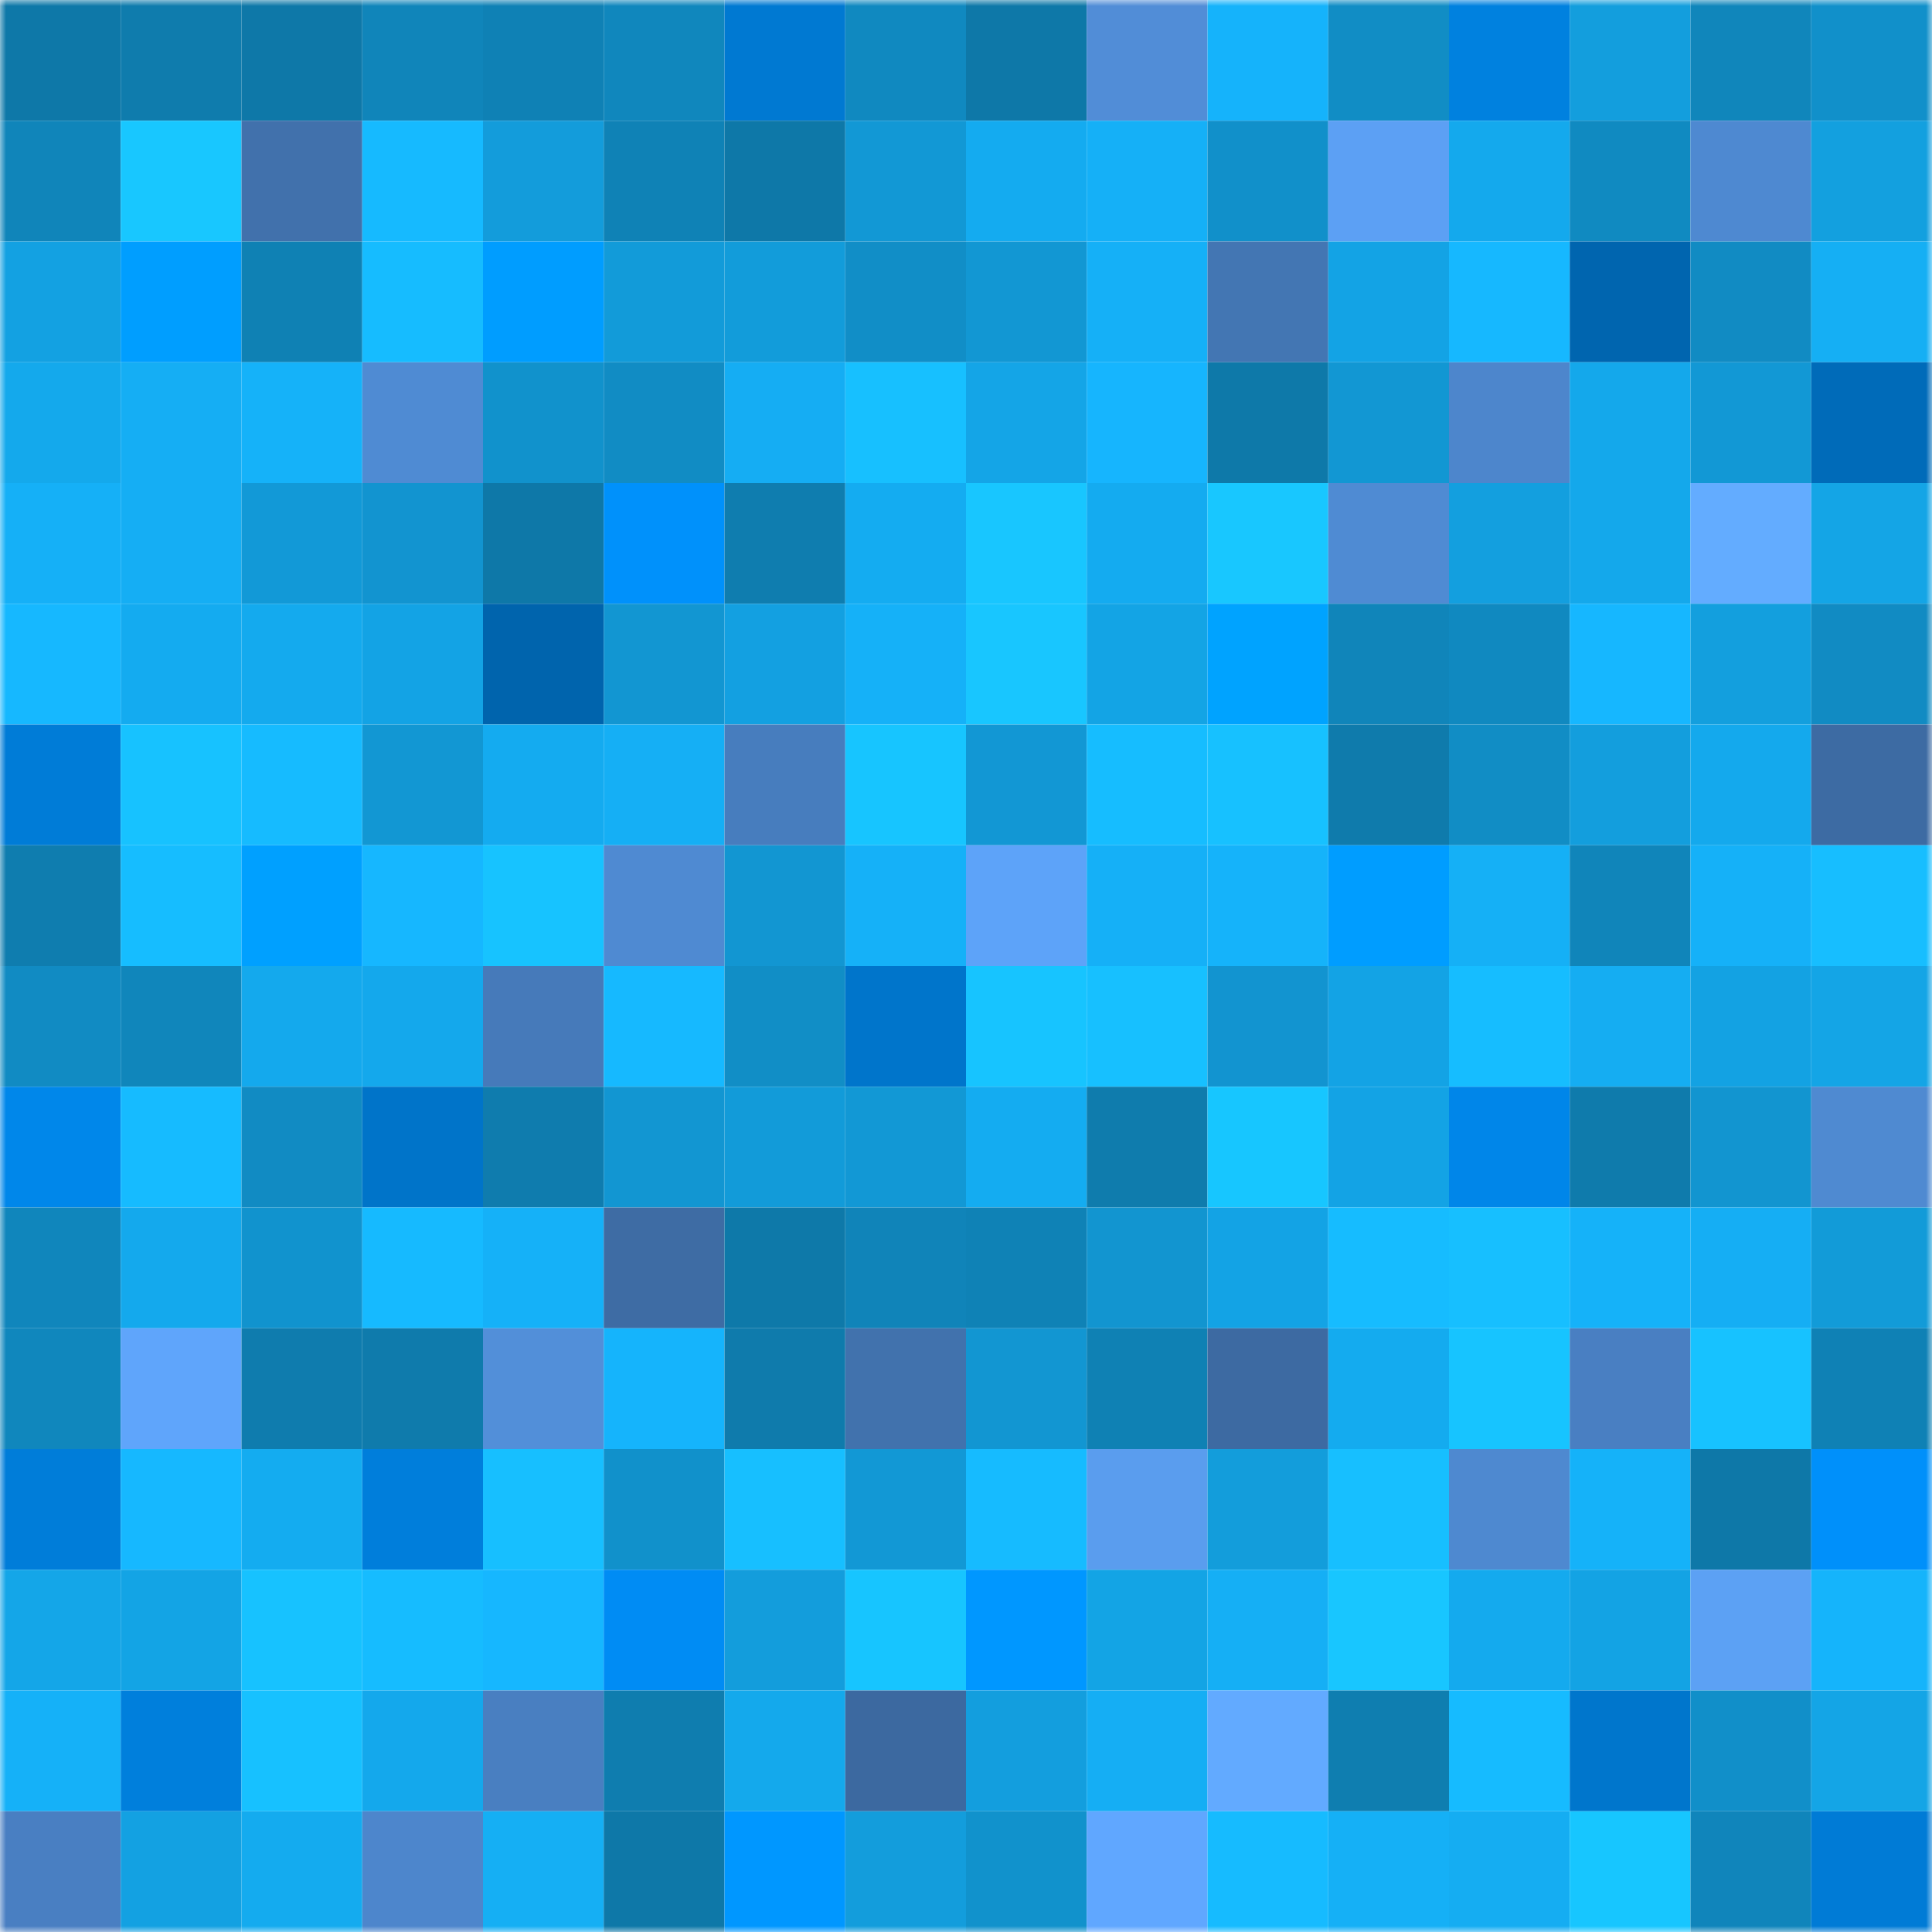 <svg viewBox="0 0 160 160" fill="none" role="img" xmlns="http://www.w3.org/2000/svg" width="240" height="240" name="ens%2Cderifag.eth"><mask id="466193187" mask-type="alpha" maskUnits="userSpaceOnUse" x="0" y="0" width="160" height="160"><rect width="160" height="160" fill="#FFFFFF"></rect></mask><g mask="url(#466193187)"><rect x="0" y="0" width="10" height="10" fill="#0e78a8"></rect><rect x="10" y="0" width="10" height="10" fill="#0f7cad"></rect><rect x="20" y="0" width="10" height="10" fill="#0e78a8"></rect><rect x="30" y="0" width="10" height="10" fill="#1085ba"></rect><rect x="40" y="0" width="10" height="10" fill="#0f81b5"></rect><rect x="50" y="0" width="10" height="10" fill="#1087bd"></rect><rect x="60" y="0" width="10" height="10" fill="#0079d2"></rect><rect x="70" y="0" width="10" height="10" fill="#1089c0"></rect><rect x="80" y="0" width="10" height="10" fill="#0e78a8"></rect><rect x="90" y="0" width="10" height="10" fill="#518dd7"></rect><rect x="100" y="0" width="10" height="10" fill="#15b3fb"></rect><rect x="110" y="0" width="10" height="10" fill="#118dc5"></rect><rect x="120" y="0" width="10" height="10" fill="#0081df"></rect><rect x="130" y="0" width="10" height="10" fill="#139edd"></rect><rect x="140" y="0" width="10" height="10" fill="#1086bb"></rect><rect x="150" y="0" width="10" height="10" fill="#1190ca"></rect><rect x="0" y="10" width="10" height="10" fill="#1085ba"></rect><rect x="10" y="10" width="10" height="10" fill="#18c7ff"></rect><rect x="20" y="10" width="10" height="10" fill="#4171ac"></rect><rect x="30" y="10" width="10" height="10" fill="#16baff"></rect><rect x="40" y="10" width="10" height="10" fill="#139cdb"></rect><rect x="50" y="10" width="10" height="10" fill="#0f82b6"></rect><rect x="60" y="10" width="10" height="10" fill="#0e78a8"></rect><rect x="70" y="10" width="10" height="10" fill="#1298d5"></rect><rect x="80" y="10" width="10" height="10" fill="#14abf0"></rect><rect x="90" y="10" width="10" height="10" fill="#15b0f7"></rect><rect x="100" y="10" width="10" height="10" fill="#1190ca"></rect><rect x="110" y="10" width="10" height="10" fill="#5ca0f4"></rect><rect x="120" y="10" width="10" height="10" fill="#14a9ed"></rect><rect x="130" y="10" width="10" height="10" fill="#108ac1"></rect><rect x="140" y="10" width="10" height="10" fill="#4e89d1"></rect><rect x="150" y="10" width="10" height="10" fill="#13a0df"></rect><rect x="0" y="20" width="10" height="10" fill="#13a1e2"></rect><rect x="10" y="20" width="10" height="10" fill="#009eff"></rect><rect x="20" y="20" width="10" height="10" fill="#0f81b4"></rect><rect x="30" y="20" width="10" height="10" fill="#16bcff"></rect><rect x="40" y="20" width="10" height="10" fill="#009dff"></rect><rect x="50" y="20" width="10" height="10" fill="#129bd9"></rect><rect x="60" y="20" width="10" height="10" fill="#129cda"></rect><rect x="70" y="20" width="10" height="10" fill="#118ec7"></rect><rect x="80" y="20" width="10" height="10" fill="#1297d3"></rect><rect x="90" y="20" width="10" height="10" fill="#15b0f7"></rect><rect x="100" y="20" width="10" height="10" fill="#4376b3"></rect><rect x="110" y="20" width="10" height="10" fill="#13a3e5"></rect><rect x="120" y="20" width="10" height="10" fill="#16b8ff"></rect><rect x="130" y="20" width="10" height="10" fill="#0065af"></rect><rect x="140" y="20" width="10" height="10" fill="#118bc3"></rect><rect x="150" y="20" width="10" height="10" fill="#15aff4"></rect><rect x="0" y="30" width="10" height="10" fill="#14a9ec"></rect><rect x="10" y="30" width="10" height="10" fill="#15aef4"></rect><rect x="20" y="30" width="10" height="10" fill="#15b2f9"></rect><rect x="30" y="30" width="10" height="10" fill="#4f8bd3"></rect><rect x="40" y="30" width="10" height="10" fill="#1192cc"></rect><rect x="50" y="30" width="10" height="10" fill="#118cc4"></rect><rect x="60" y="30" width="10" height="10" fill="#15adf3"></rect><rect x="70" y="30" width="10" height="10" fill="#17c0ff"></rect><rect x="80" y="30" width="10" height="10" fill="#14a5e7"></rect><rect x="90" y="30" width="10" height="10" fill="#16b5fe"></rect><rect x="100" y="30" width="10" height="10" fill="#0e79a9"></rect><rect x="110" y="30" width="10" height="10" fill="#1297d3"></rect><rect x="120" y="30" width="10" height="10" fill="#4d86cc"></rect><rect x="130" y="30" width="10" height="10" fill="#14a8eb"></rect><rect x="140" y="30" width="10" height="10" fill="#1298d5"></rect><rect x="150" y="30" width="10" height="10" fill="#006bb9"></rect><rect x="0" y="40" width="10" height="10" fill="#15b0f7"></rect><rect x="10" y="40" width="10" height="10" fill="#15aef4"></rect><rect x="20" y="40" width="10" height="10" fill="#1299d7"></rect><rect x="30" y="40" width="10" height="10" fill="#1294d0"></rect><rect x="40" y="40" width="10" height="10" fill="#0e78a8"></rect><rect x="50" y="40" width="10" height="10" fill="#0091fb"></rect><rect x="60" y="40" width="10" height="10" fill="#0f7daf"></rect><rect x="70" y="40" width="10" height="10" fill="#14acf1"></rect><rect x="80" y="40" width="10" height="10" fill="#18c6ff"></rect><rect x="90" y="40" width="10" height="10" fill="#14abf0"></rect><rect x="100" y="40" width="10" height="10" fill="#18c7ff"></rect><rect x="110" y="40" width="10" height="10" fill="#4f8bd3"></rect><rect x="120" y="40" width="10" height="10" fill="#139fdf"></rect><rect x="130" y="40" width="10" height="10" fill="#14a8eb"></rect><rect x="140" y="40" width="10" height="10" fill="#63acff"></rect><rect x="150" y="40" width="10" height="10" fill="#14a5e6"></rect><rect x="0" y="50" width="10" height="10" fill="#16b8ff"></rect><rect x="10" y="50" width="10" height="10" fill="#14abf0"></rect><rect x="20" y="50" width="10" height="10" fill="#14aaee"></rect><rect x="30" y="50" width="10" height="10" fill="#13a3e5"></rect><rect x="40" y="50" width="10" height="10" fill="#0064ad"></rect><rect x="50" y="50" width="10" height="10" fill="#1296d2"></rect><rect x="60" y="50" width="10" height="10" fill="#13a0e1"></rect><rect x="70" y="50" width="10" height="10" fill="#15b1f8"></rect><rect x="80" y="50" width="10" height="10" fill="#18c6ff"></rect><rect x="90" y="50" width="10" height="10" fill="#13a4e5"></rect><rect x="100" y="50" width="10" height="10" fill="#00a3ff"></rect><rect x="110" y="50" width="10" height="10" fill="#1085ba"></rect><rect x="120" y="50" width="10" height="10" fill="#1089c0"></rect><rect x="130" y="50" width="10" height="10" fill="#16b7ff"></rect><rect x="140" y="50" width="10" height="10" fill="#139fde"></rect><rect x="150" y="50" width="10" height="10" fill="#118bc3"></rect><rect x="0" y="60" width="10" height="10" fill="#007cd7"></rect><rect x="10" y="60" width="10" height="10" fill="#17c2ff"></rect><rect x="20" y="60" width="10" height="10" fill="#16bbff"></rect><rect x="30" y="60" width="10" height="10" fill="#1297d3"></rect><rect x="40" y="60" width="10" height="10" fill="#14abf0"></rect><rect x="50" y="60" width="10" height="10" fill="#15aff5"></rect><rect x="60" y="60" width="10" height="10" fill="#477dbe"></rect><rect x="70" y="60" width="10" height="10" fill="#17c5ff"></rect><rect x="80" y="60" width="10" height="10" fill="#1297d4"></rect><rect x="90" y="60" width="10" height="10" fill="#16bdff"></rect><rect x="100" y="60" width="10" height="10" fill="#17c1ff"></rect><rect x="110" y="60" width="10" height="10" fill="#0f7bac"></rect><rect x="120" y="60" width="10" height="10" fill="#118dc5"></rect><rect x="130" y="60" width="10" height="10" fill="#139edd"></rect><rect x="140" y="60" width="10" height="10" fill="#14a9ed"></rect><rect x="150" y="60" width="10" height="10" fill="#3d6ba3"></rect><rect x="0" y="70" width="10" height="10" fill="#0f7daf"></rect><rect x="10" y="70" width="10" height="10" fill="#16bdff"></rect><rect x="20" y="70" width="10" height="10" fill="#00a0ff"></rect><rect x="30" y="70" width="10" height="10" fill="#16b7ff"></rect><rect x="40" y="70" width="10" height="10" fill="#17c3ff"></rect><rect x="50" y="70" width="10" height="10" fill="#4f8ad2"></rect><rect x="60" y="70" width="10" height="10" fill="#1296d2"></rect><rect x="70" y="70" width="10" height="10" fill="#15b1f8"></rect><rect x="80" y="70" width="10" height="10" fill="#5da3f9"></rect><rect x="90" y="70" width="10" height="10" fill="#15b0f7"></rect><rect x="100" y="70" width="10" height="10" fill="#15b3fa"></rect><rect x="110" y="70" width="10" height="10" fill="#009dff"></rect><rect x="120" y="70" width="10" height="10" fill="#15b0f6"></rect><rect x="130" y="70" width="10" height="10" fill="#1085ba"></rect><rect x="140" y="70" width="10" height="10" fill="#15b1f8"></rect><rect x="150" y="70" width="10" height="10" fill="#17beff"></rect><rect x="0" y="80" width="10" height="10" fill="#118bc3"></rect><rect x="10" y="80" width="10" height="10" fill="#1086bb"></rect><rect x="20" y="80" width="10" height="10" fill="#14a9ed"></rect><rect x="30" y="80" width="10" height="10" fill="#14a8ec"></rect><rect x="40" y="80" width="10" height="10" fill="#467aba"></rect><rect x="50" y="80" width="10" height="10" fill="#16b9ff"></rect><rect x="60" y="80" width="10" height="10" fill="#118ec6"></rect><rect x="70" y="80" width="10" height="10" fill="#0075cb"></rect><rect x="80" y="80" width="10" height="10" fill="#17c4ff"></rect><rect x="90" y="80" width="10" height="10" fill="#17c0ff"></rect><rect x="100" y="80" width="10" height="10" fill="#1294d0"></rect><rect x="110" y="80" width="10" height="10" fill="#13a3e5"></rect><rect x="120" y="80" width="10" height="10" fill="#16bdff"></rect><rect x="130" y="80" width="10" height="10" fill="#15adf2"></rect><rect x="140" y="80" width="10" height="10" fill="#13a2e3"></rect><rect x="150" y="80" width="10" height="10" fill="#14a5e6"></rect><rect x="0" y="90" width="10" height="10" fill="#0087ea"></rect><rect x="10" y="90" width="10" height="10" fill="#16bbff"></rect><rect x="20" y="90" width="10" height="10" fill="#118bc3"></rect><rect x="30" y="90" width="10" height="10" fill="#0074c9"></rect><rect x="40" y="90" width="10" height="10" fill="#0f7cae"></rect><rect x="50" y="90" width="10" height="10" fill="#1296d2"></rect><rect x="60" y="90" width="10" height="10" fill="#129bd9"></rect><rect x="70" y="90" width="10" height="10" fill="#1298d5"></rect><rect x="80" y="90" width="10" height="10" fill="#14acf1"></rect><rect x="90" y="90" width="10" height="10" fill="#0f7cad"></rect><rect x="100" y="90" width="10" height="10" fill="#17c6ff"></rect><rect x="110" y="90" width="10" height="10" fill="#13a3e5"></rect><rect x="120" y="90" width="10" height="10" fill="#0086e9"></rect><rect x="130" y="90" width="10" height="10" fill="#0f7bac"></rect><rect x="140" y="90" width="10" height="10" fill="#1295d0"></rect><rect x="150" y="90" width="10" height="10" fill="#4f8ad1"></rect><rect x="0" y="100" width="10" height="10" fill="#1086bc"></rect><rect x="10" y="100" width="10" height="10" fill="#14a9ed"></rect><rect x="20" y="100" width="10" height="10" fill="#1193ce"></rect><rect x="30" y="100" width="10" height="10" fill="#16baff"></rect><rect x="40" y="100" width="10" height="10" fill="#15b1f8"></rect><rect x="50" y="100" width="10" height="10" fill="#3e6ca4"></rect><rect x="60" y="100" width="10" height="10" fill="#0e79a9"></rect><rect x="70" y="100" width="10" height="10" fill="#1084b9"></rect><rect x="80" y="100" width="10" height="10" fill="#0f82b6"></rect><rect x="90" y="100" width="10" height="10" fill="#1295d0"></rect><rect x="100" y="100" width="10" height="10" fill="#13a3e5"></rect><rect x="110" y="100" width="10" height="10" fill="#16bcff"></rect><rect x="120" y="100" width="10" height="10" fill="#17bfff"></rect><rect x="130" y="100" width="10" height="10" fill="#15b2f9"></rect><rect x="140" y="100" width="10" height="10" fill="#15aef4"></rect><rect x="150" y="100" width="10" height="10" fill="#129bd8"></rect><rect x="0" y="110" width="10" height="10" fill="#1087bd"></rect><rect x="10" y="110" width="10" height="10" fill="#5fa5fb"></rect><rect x="20" y="110" width="10" height="10" fill="#0f7cae"></rect><rect x="30" y="110" width="10" height="10" fill="#0f7bac"></rect><rect x="40" y="110" width="10" height="10" fill="#528fd9"></rect><rect x="50" y="110" width="10" height="10" fill="#15b4fc"></rect><rect x="60" y="110" width="10" height="10" fill="#0f7bac"></rect><rect x="70" y="110" width="10" height="10" fill="#4172ad"></rect><rect x="80" y="110" width="10" height="10" fill="#1296d2"></rect><rect x="90" y="110" width="10" height="10" fill="#0f81b4"></rect><rect x="100" y="110" width="10" height="10" fill="#3d6aa2"></rect><rect x="110" y="110" width="10" height="10" fill="#14abef"></rect><rect x="120" y="110" width="10" height="10" fill="#17c4ff"></rect><rect x="130" y="110" width="10" height="10" fill="#497fc2"></rect><rect x="140" y="110" width="10" height="10" fill="#17c2ff"></rect><rect x="150" y="110" width="10" height="10" fill="#0f81b5"></rect><rect x="0" y="120" width="10" height="10" fill="#007dd9"></rect><rect x="10" y="120" width="10" height="10" fill="#16b8ff"></rect><rect x="20" y="120" width="10" height="10" fill="#14acf0"></rect><rect x="30" y="120" width="10" height="10" fill="#007edb"></rect><rect x="40" y="120" width="10" height="10" fill="#17bfff"></rect><rect x="50" y="120" width="10" height="10" fill="#1191cb"></rect><rect x="60" y="120" width="10" height="10" fill="#17bfff"></rect><rect x="70" y="120" width="10" height="10" fill="#1298d5"></rect><rect x="80" y="120" width="10" height="10" fill="#16bbff"></rect><rect x="90" y="120" width="10" height="10" fill="#5a9dee"></rect><rect x="100" y="120" width="10" height="10" fill="#139ddb"></rect><rect x="110" y="120" width="10" height="10" fill="#17bfff"></rect><rect x="120" y="120" width="10" height="10" fill="#4e89d0"></rect><rect x="130" y="120" width="10" height="10" fill="#15b2f9"></rect><rect x="140" y="120" width="10" height="10" fill="#0e78a8"></rect><rect x="150" y="120" width="10" height="10" fill="#0090fa"></rect><rect x="0" y="130" width="10" height="10" fill="#14a6e8"></rect><rect x="10" y="130" width="10" height="10" fill="#13a4e5"></rect><rect x="20" y="130" width="10" height="10" fill="#17c2ff"></rect><rect x="30" y="130" width="10" height="10" fill="#16bcff"></rect><rect x="40" y="130" width="10" height="10" fill="#16b7ff"></rect><rect x="50" y="130" width="10" height="10" fill="#008cf4"></rect><rect x="60" y="130" width="10" height="10" fill="#139ddc"></rect><rect x="70" y="130" width="10" height="10" fill="#17c5ff"></rect><rect x="80" y="130" width="10" height="10" fill="#0097ff"></rect><rect x="90" y="130" width="10" height="10" fill="#13a4e5"></rect><rect x="100" y="130" width="10" height="10" fill="#15aff5"></rect><rect x="110" y="130" width="10" height="10" fill="#18c6ff"></rect><rect x="120" y="130" width="10" height="10" fill="#14aaee"></rect><rect x="130" y="130" width="10" height="10" fill="#13a3e4"></rect><rect x="140" y="130" width="10" height="10" fill="#5ca1f4"></rect><rect x="150" y="130" width="10" height="10" fill="#15b4fb"></rect><rect x="0" y="140" width="10" height="10" fill="#15b1f8"></rect><rect x="10" y="140" width="10" height="10" fill="#007fdc"></rect><rect x="20" y="140" width="10" height="10" fill="#17c1ff"></rect><rect x="30" y="140" width="10" height="10" fill="#14a8ec"></rect><rect x="40" y="140" width="10" height="10" fill="#497fc1"></rect><rect x="50" y="140" width="10" height="10" fill="#0f7daf"></rect><rect x="60" y="140" width="10" height="10" fill="#14a9ec"></rect><rect x="70" y="140" width="10" height="10" fill="#3c69a0"></rect><rect x="80" y="140" width="10" height="10" fill="#139ede"></rect><rect x="90" y="140" width="10" height="10" fill="#15aef4"></rect><rect x="100" y="140" width="10" height="10" fill="#62aaff"></rect><rect x="110" y="140" width="10" height="10" fill="#0f7eb0"></rect><rect x="120" y="140" width="10" height="10" fill="#16bbff"></rect><rect x="130" y="140" width="10" height="10" fill="#0076cc"></rect><rect x="140" y="140" width="10" height="10" fill="#118fc9"></rect><rect x="150" y="140" width="10" height="10" fill="#14a5e6"></rect><rect x="0" y="150" width="10" height="10" fill="#497fc2"></rect><rect x="10" y="150" width="10" height="10" fill="#13a1e2"></rect><rect x="20" y="150" width="10" height="10" fill="#14abef"></rect><rect x="30" y="150" width="10" height="10" fill="#4d86cc"></rect><rect x="40" y="150" width="10" height="10" fill="#15aff4"></rect><rect x="50" y="150" width="10" height="10" fill="#0e78a8"></rect><rect x="60" y="150" width="10" height="10" fill="#0097ff"></rect><rect x="70" y="150" width="10" height="10" fill="#139ddc"></rect><rect x="80" y="150" width="10" height="10" fill="#1192cc"></rect><rect x="90" y="150" width="10" height="10" fill="#60a7ff"></rect><rect x="100" y="150" width="10" height="10" fill="#16bbff"></rect><rect x="110" y="150" width="10" height="10" fill="#15b0f6"></rect><rect x="120" y="150" width="10" height="10" fill="#15adf2"></rect><rect x="130" y="150" width="10" height="10" fill="#17c6ff"></rect><rect x="140" y="150" width="10" height="10" fill="#1085bb"></rect><rect x="150" y="150" width="10" height="10" fill="#007bd6"></rect></g></svg>